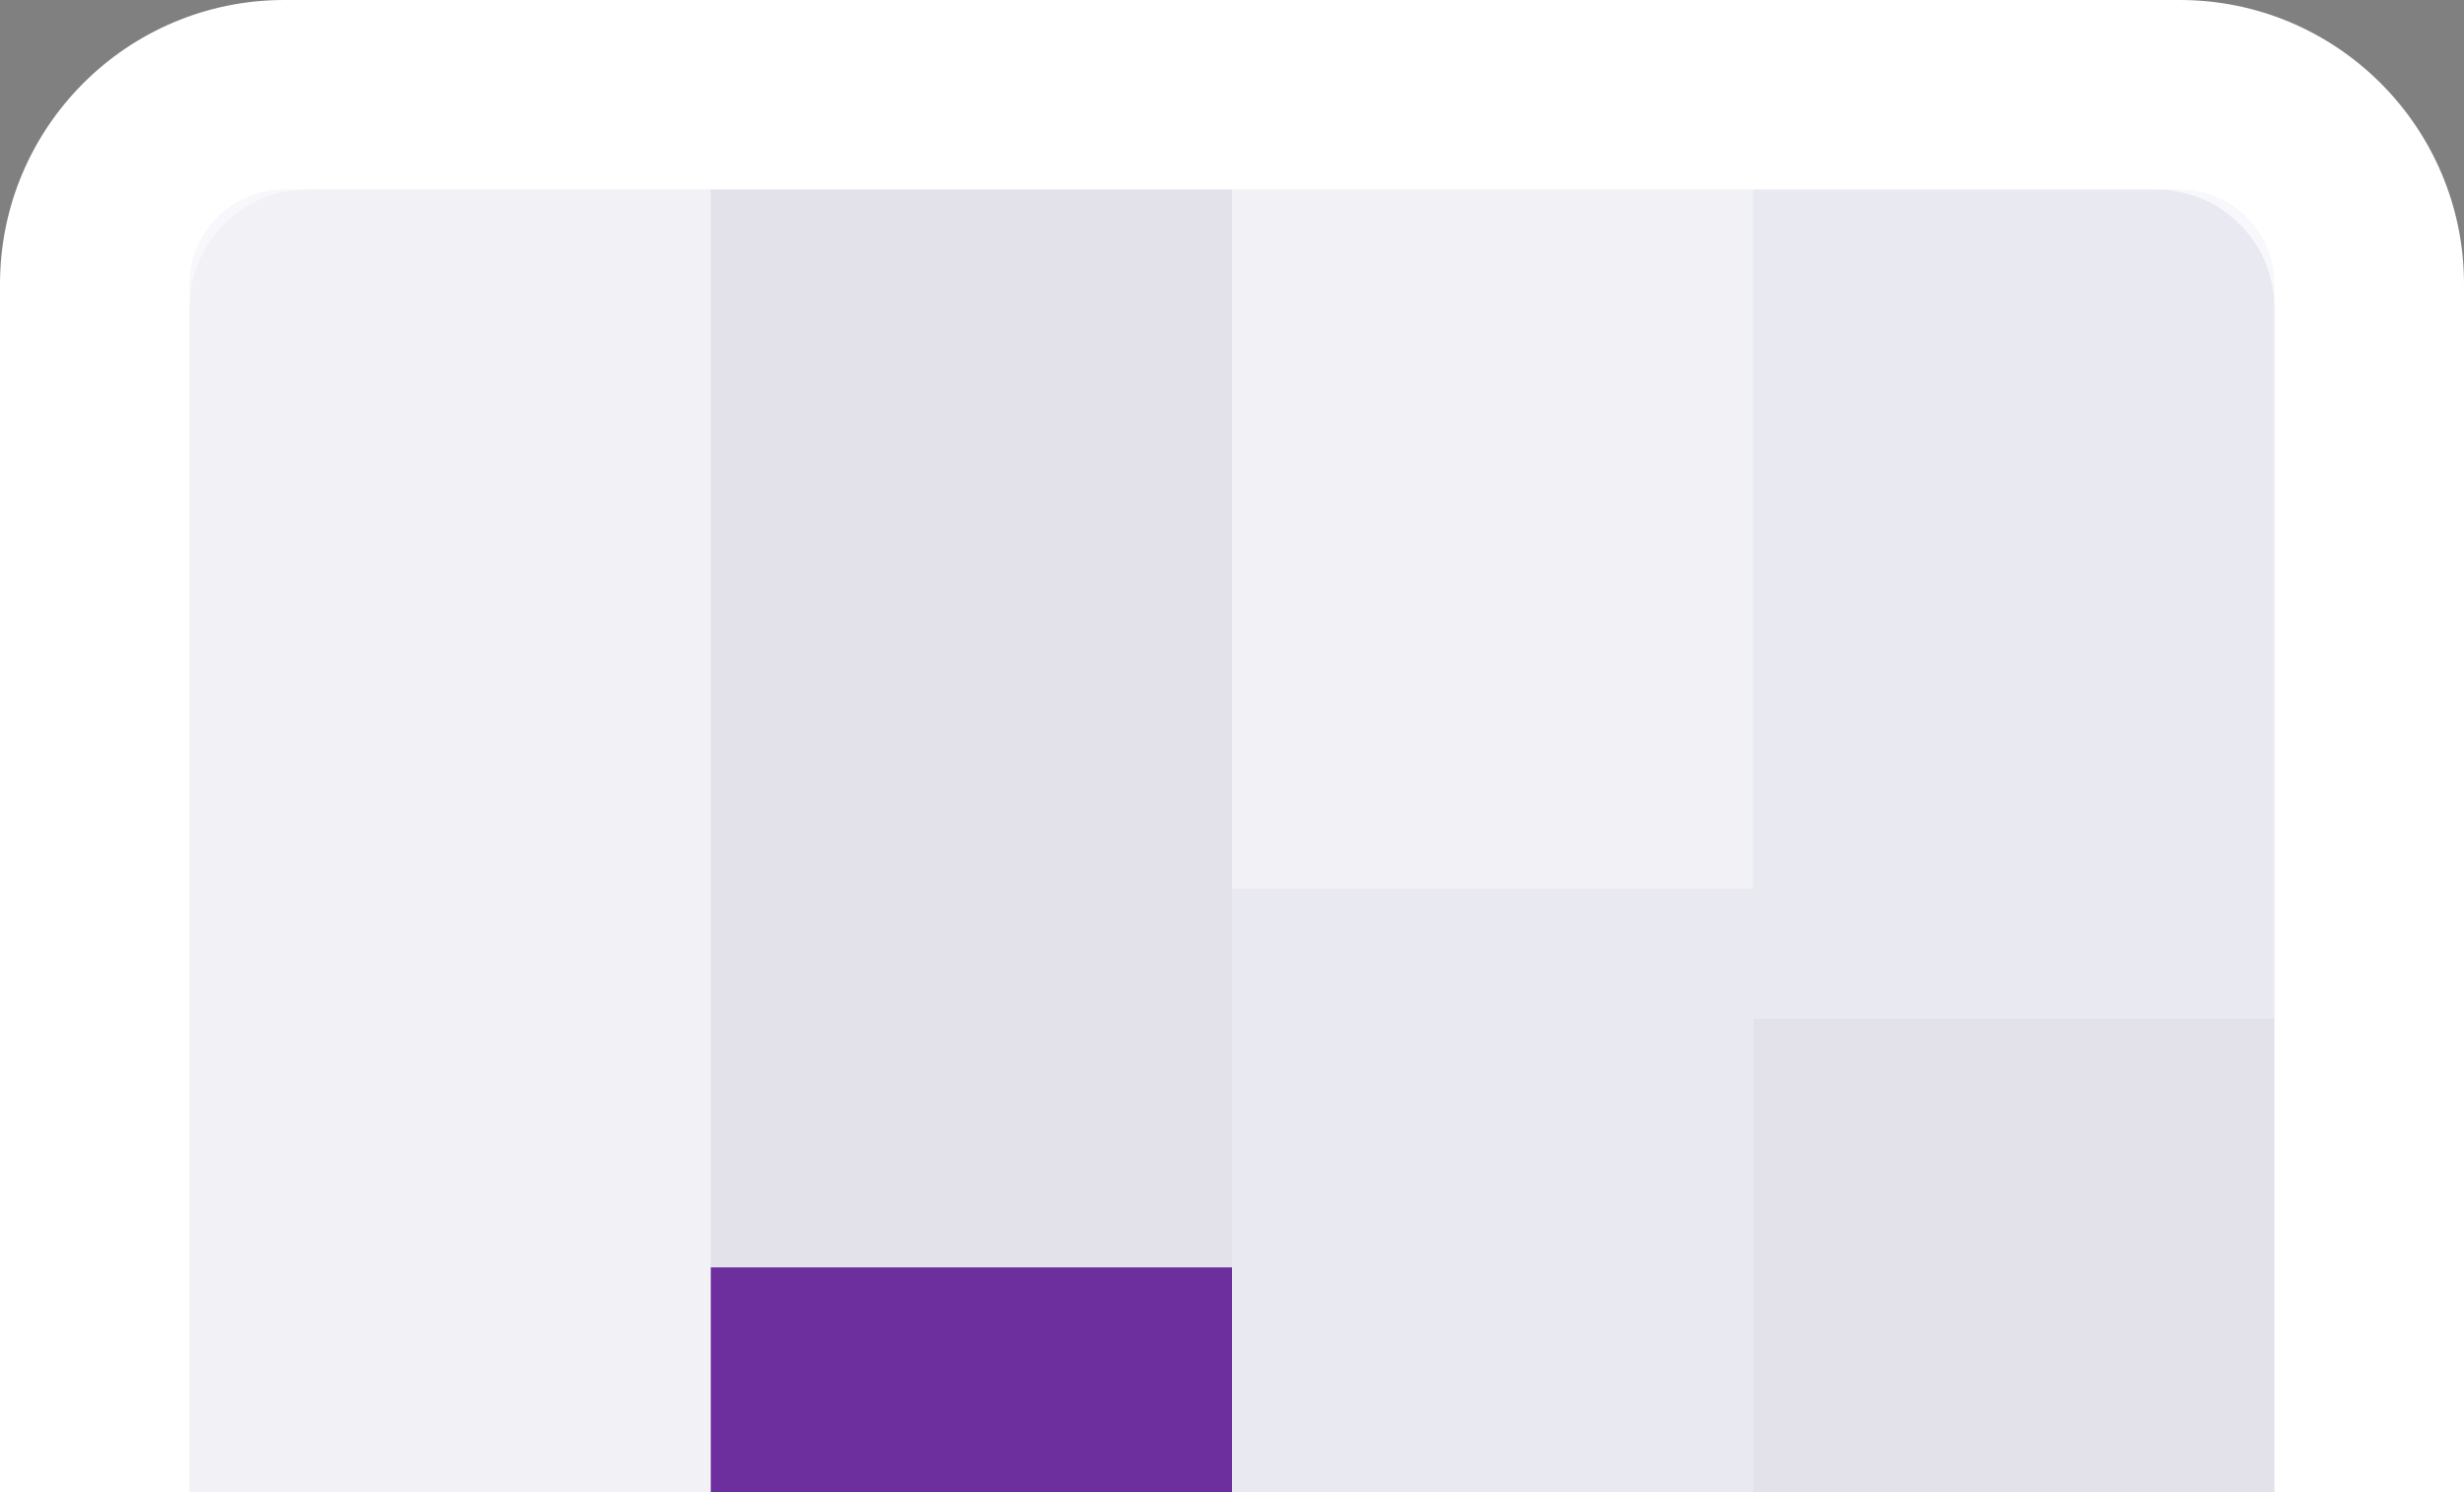 <svg width="208" height="126" viewBox="0 0 208 126" fill="none" xmlns="http://www.w3.org/2000/svg">
<rect x="0" y="0" width="208" height="126" fill="#808080" stroke="none"/>
<path d="M0 24C0 10.745 10.745 0 24 0H184C197.255 0 208 10.745 208 24V126H0V24Z" fill="white"/>
<path d="M16 24C16 19.582 19.582 16 24 16H184C188.418 16 192 19.582 192 24V126H16V24Z" fill="#F8F8FC"/>
<path opacity="0.1" d="M16 26C16 20.477 20.477 16 26 16H60V126H16V26Z" fill="#B3AFC3"/>
<rect opacity="0.3" x="60" y="16" width="44" height="91" fill="#B3AFC3"/>
<rect opacity="0.1" x="104" y="16" width="44" height="59" fill="#B3AFC3"/>
<path opacity="0.2" d="M148 16H182C187.523 16 192 20.477 192 26V86H148V16Z" fill="#B3AFC3"/>
<rect x="60" y="107" width="44" height="19" fill="#6D2F9E"/>
<rect opacity="0.2" x="104" y="75" width="44" height="51" fill="#B3AFC3"/>
<rect opacity="0.3" x="148" y="86" width="44" height="40" fill="#B3AFC3"/>
</svg>
